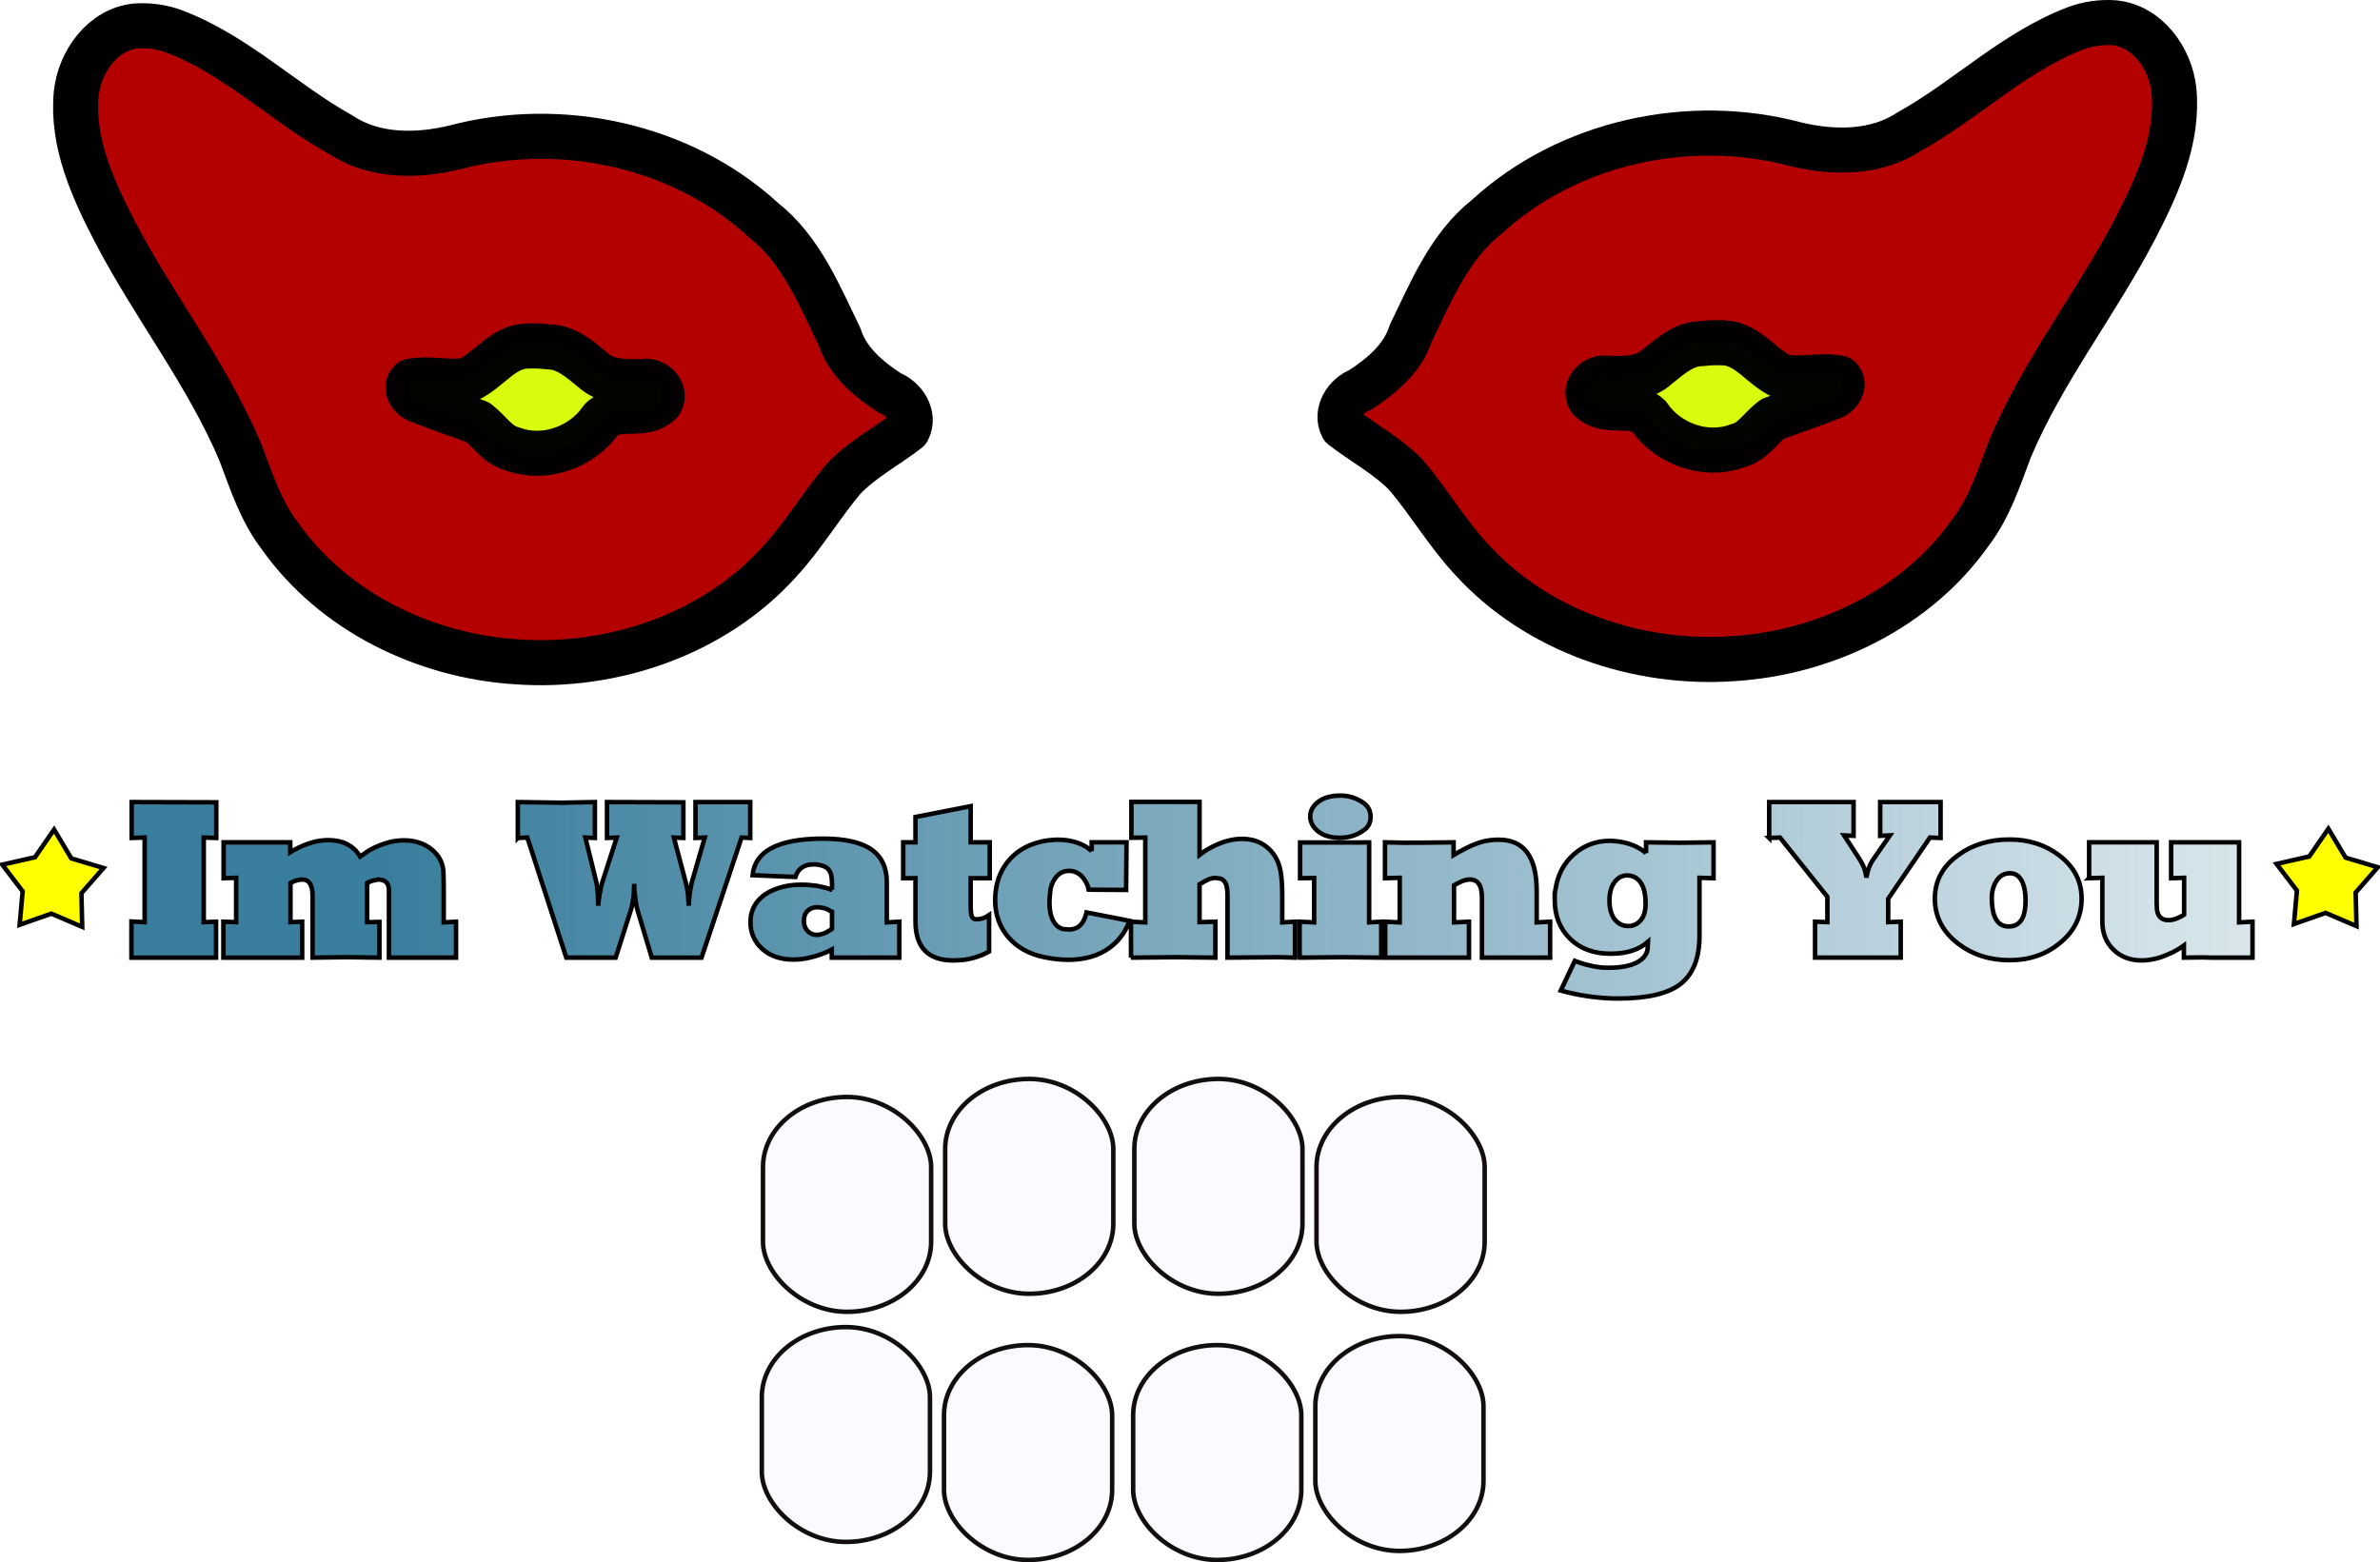 <?xml version="1.0" encoding="UTF-8" standalone="no"?>
<!-- Created with Inkscape (http://www.inkscape.org/) -->
<svg
    xmlns:inkscape="http://www.inkscape.org/namespaces/inkscape"
    xmlns:rdf="http://www.w3.org/1999/02/22-rdf-syntax-ns#"
    xmlns="http://www.w3.org/2000/svg"
    xmlns:sodipodi="http://sodipodi.sourceforge.net/DTD/sodipodi-0.dtd"
    xmlns:cc="http://creativecommons.org/ns#"
    xmlns:xlink="http://www.w3.org/1999/xlink"
    xmlns:dc="http://purl.org/dc/elements/1.1/"
    xmlns:svg="http://www.w3.org/2000/svg"
    xmlns:ns1="http://sozi.baierouge.fr"
    id="svg2"
    sodipodi:docname="Logotype fantasier 1.svg"
    viewBox="0 0 527.92 346.57"
    sodipodi:version="0.32"
    version="1.0"
    inkscape:output_extension="org.inkscape.output.svg.inkscape"
    inkscape:version="0.45.1+0.46pre1+devel"
  >
  <sodipodi:namedview
      id="base"
      bordercolor="#666666"
      inkscape:pageshadow="2"
      guidetolerance="10"
      pagecolor="#ffffff"
      gridtolerance="10000"
      inkscape:window-height="838"
      inkscape:zoom="0.96515152"
      objecttolerance="10"
      showgrid="false"
      borderopacity="1.0"
      inkscape:current-layer="layer1"
      inkscape:cx="340"
      inkscape:cy="610.00628"
      inkscape:window-y="-4"
      inkscape:window-x="-4"
      inkscape:window-width="1152"
      inkscape:pageopacity="0.0"
      inkscape:document-units="px"
  />
  <defs
      id="defs4"
    >
    <filter
        id="filter4876"
        inkscape:collect="always"
      >
      <feGaussianBlur
          id="feGaussianBlur4878"
          stdDeviation="1.324"
          inkscape:collect="always"
      />
    </filter
    >
    <linearGradient
        id="linearGradient4884"
        y2="194.13"
        gradientUnits="userSpaceOnUse"
        x2="622.29"
        gradientTransform="translate(32.943 539.47)"
        y1="194.13"
        x1="111.33"
        inkscape:collect="always"
      >
      <stop
          id="stop3858"
          style="stop-color:#3a7e9d"
          offset="0"
      />
      <stop
          id="stop3860"
          style="stop-color:#3a7e9d;stop-opacity:0"
          offset="1"
      />
    </linearGradient
    >
  </defs
  >
  <g
      id="layer1"
      inkscape:label="Layer 1"
      inkscape:groupmode="layer"
      transform="translate(-57.809 -269.05)"
    >
    <path
        id="text3439"
        style="stroke:#000000;stroke-width:1px;fill:url(#linearGradient4884)"
        d="m86.964 481.5v-8.02l2.928 0.15v-18.77l-2.88 0.09v-7.96l18.768 0.05v7.91l-2.78-0.09v18.77l2.73-0.1v7.97h-18.766zm20.396 0v-7.97l2.83 0.1v-9.84l-2.78 0.09v-7.96h14.78v2.2l0.96-0.57c2.63-1.41 5.11-2.12 7.45-2.12 3.26 0 5.63 1.22 7.1 3.65l1.15-0.81c0.51-0.36 0.99-0.65 1.44-0.89s0.96-0.47 1.54-0.7c1.89-0.8 3.74-1.2 5.56-1.2 2.53 0 4.63 0.71 6.29 2.11 1.67 1.41 2.5 3.19 2.5 5.33l0.05 2.31v8.45l2.73-0.15v7.97h-14.88v-14.21-0.91l-0.04-0.34-0.1-0.53c-0.32-0.89-1.09-1.34-2.31-1.34l-1.29 0.29-0.39 0.14-0.28 0.15-0.19 0.05-0.24 0.14v8.69l2.73-0.05v7.92l-7.29-0.1-7.54 0.1v-13.73c0-2.4-0.77-3.6-2.31-3.6-0.15 0-0.43 0.03-0.81 0.1l-0.39 0.09-0.33 0.1-0.34 0.14-0.33 0.15-0.2 0.09-0.19 0.1v8.69l2.59-0.1v7.97h-17.47zm65.31-26.55v-7.96l9.6 0.14 7.49-0.14v7.96l-2.11-0.09 2.49 10.13c0.04 0.16 0.1 0.64 0.19 1.44 0.1 0.8 0.15 1.53 0.15 2.2v1.35l0.14-1.3c0.13-0.89 0.26-1.65 0.39-2.28 0.13-0.62 0.24-1.09 0.33-1.41l3.27-10.13-2.16 0.09v-7.96l16.94 0.05v7.91l-2.11-0.09 2.69 10.13c0.16 0.67 0.28 1.32 0.38 1.97 0.1 0.64 0.14 1.21 0.14 1.72l0.1 1.3c0-0.87 0.08-1.86 0.24-2.98l0.38-2.01 2.93-10.13-2.06 0.09v-7.96h12.14v7.96l-1.92-0.09-8.88 26.64h-11.04l-3.02-10.08c-0.19-0.54-0.34-1.16-0.46-1.85-0.11-0.69-0.2-1.31-0.26-1.87-0.07-0.56-0.11-0.96-0.12-1.2-0.02-0.24-0.03-0.52-0.03-0.84v-0.53l-0.09 2.06c-0.07 0.8-0.17 1.58-0.31 2.33-0.15 0.75-0.32 1.4-0.51 1.95l-3.21 10.03h-10.95l-8.64-26.64-2.11 0.09zm69.69 11.48v-1.49c0-1.35-0.24-2.32-0.72-2.93s-1.33-0.99-2.54-1.15c-0.2-0.03-0.47-0.05-0.82-0.05-1.89 0-3.17 0.75-3.84 2.26l-0.19 0.53-9.51-0.39c0.26-2.59 1.59-4.56 3.99-5.9 2.62-1.47 6.51-2.21 11.66-2.21 4.96 0 8.59 0.85 10.9 2.54 2.14 1.57 3.22 3.94 3.22 7.11v8.93l2.78-0.15v7.97h-14.98v-1.78c-0.7 0.39-1.47 0.72-2.3 1.01-2.21 0.8-4.27 1.2-6.19 1.2-2.88 0-5.2-0.79-6.94-2.38-1.74-1.58-2.61-3.56-2.61-5.92 0-2.08 0.7-3.82 2.11-5.21 1.4-1.39 3.45-2.35 6.14-2.86 0.83-0.13 1.48-0.2 1.94-0.21 0.47-0.02 0.83-0.03 1.08-0.03 0.68 0 1.2 0.02 1.56 0.05 0.37 0.03 0.99 0.1 1.85 0.19 1.09 0.2 2.23 0.48 3.41 0.87zm-0.48 4.65c-0.41-0.25-0.77-0.42-1.08-0.5-0.3-0.08-0.61-0.15-0.91-0.19-0.31-0.05-0.55-0.08-0.75-0.08-0.92 0-1.66 0.28-2.2 0.82-0.55 0.54-0.82 1.28-0.82 2.21s0.27 1.68 0.82 2.25c0.54 0.58 1.24 0.87 2.11 0.87 0.32 0 0.73-0.08 1.25-0.24 0.51-0.16 1.05-0.43 1.63-0.82l0.43-0.29v-3.79l-0.48-0.24zm16.27-7.2v-7.96h2.73v-5.62l12.24-2.4v8.02h4.23v7.96h-4.23v6.24c0 1.12 0.09 1.88 0.27 2.28 0.17 0.4 0.53 0.6 1.08 0.6 0.09 0 0.29-0.02 0.6-0.07 0.3-0.05 0.52-0.09 0.64-0.12 0.13-0.03 0.41-0.14 0.82-0.33l0.67-0.44v8.11c-1.76 0.96-3.61 1.57-5.56 1.83-0.84 0.09-1.62 0.14-2.36 0.14-5.6 0-8.4-2.88-8.4-8.64v-9.6h-2.73zm41.81-6.05v-1.91h7.73c0 1.18-0.02 2.95-0.05 5.32s-0.05 4.12-0.05 5.24l-8.3-0.05-0.19-0.77c-0.29-0.8-0.71-1.51-1.25-2.11-0.83-0.87-1.8-1.3-2.88-1.3-1.38 0-2.45 0.61-3.22 1.82-0.58 0.9-0.9 1.79-0.98 2.67s-0.13 1.47-0.15 1.78c-0.01 0.3-0.02 0.55-0.02 0.74 0 1.89 0.33 3.35 1.01 4.39 0.67 1.04 1.55 1.56 2.64 1.56 0.32 0.03 0.56 0.05 0.72 0.05 1.82 0 3.05-1.06 3.69-3.17l0.15-0.62 9.55 1.87-0.53 1.25c-1.12 2.33-2.79 4.15-5.02 5.44-2.22 1.3-4.92 1.95-8.08 1.95-1.64 0-3.4-0.19-5.28-0.58-3.4-0.7-6.06-2.19-8-4.46-1.93-2.27-2.9-5.01-2.9-8.21 0-0.96 0.1-1.97 0.29-3.02 0.48-2.47 1.55-4.56 3.21-6.29 1.67-1.73 3.76-2.91 6.29-3.55 0.55-0.16 1.22-0.29 2.02-0.39 0.8-0.09 1.49-0.14 2.06-0.14 1.25 0 2.41 0.13 3.48 0.41 1.07 0.27 2.04 0.68 2.91 1.22l1.15 0.86zm8.72 23.67v-7.97l3.17 0.15v-18.82l-3.08 0.05v-7.97h15.12v11.76c0.52-0.39 0.92-0.67 1.2-0.87 0.29-0.19 0.71-0.43 1.25-0.72 1.25-0.67 2.45-1.16 3.6-1.48s2.27-0.48 3.36-0.48c2.37 0 4.34 0.72 5.91 2.16 1.56 1.44 2.49 3.39 2.78 5.85 0.16 1.28 0.24 2.71 0.24 4.27v6.25l2.83-0.15v7.97l-3.65-0.1c-1.24 0-3.13 0.02-5.66 0.05s-4.42 0.05-5.66 0.05v-13.73c0-1.38-0.16-2.34-0.48-2.88s-0.72-0.86-1.2-0.94-0.85-0.12-1.11-0.12c-0.45 0-0.94 0.12-1.48 0.34l-0.39 0.19-0.38 0.19-0.58 0.34-0.43 0.24-0.15 0.1v8.4l3.51-0.1v7.97l-8.83-0.1-9.89 0.1zm37.41 0v-7.97l3.22 0.15v-9.85l-3.12 0.05v-7.92h1.1 0.82 1.68 1.44 1.29 1.11 1 0.87 0.77 0.67 0.57 1.73c0.58 0 1.17-0.01 1.78-0.04h0.48v17.76l2.69-0.15v7.97l-8.69-0.1c-1.06 0-2.63 0.02-4.73 0.05s-3.66 0.05-4.68 0.05zm2.35-31.35c0-1.24 0.6-2.32 1.8-3.23 1.2-0.92 2.84-1.37 4.92-1.37 1.79 0 3.47 0.52 5.04 1.58 1.09 0.77 1.63 1.81 1.63 3.12 0 1.34-0.54 2.37-1.63 3.07-1.5 1.06-3.23 1.59-5.18 1.59-2.05 0-3.66-0.47-4.83-1.42-1.16-0.94-1.75-2.06-1.75-3.34zm16.58 13.73v-7.96l4.27 0.09c1.38 0 2.98-0.01 4.8-0.02 1.83-0.02 3.88-0.04 6.15-0.07v2.83l1.15-0.68c2.56-1.43 4.7-2.28 6.43-2.54 0.35-0.06 0.75-0.11 1.2-0.14 0.45-0.04 0.87-0.05 1.25-0.05 5.6 0 8.4 3.81 8.4 11.42v6.92l2.98-0.15v7.97h-15.12v-13.25c0-2.72-0.88-4.08-2.64-4.08-0.55 0-1.11 0.11-1.68 0.34l-0.34 0.14-0.19 0.1-0.87 0.43-0.48 0.29v8.21l3.32-0.15v7.97h-18.58v-7.97l3.22 0.15v-9.89l-3.27 0.09zm57.91-5.57v-2.39l7.58 0.09 7.39-0.09v7.96l-3.12-0.09v12.86c0 4.9-1.37 8.44-4.13 10.63-2.75 2.19-7.39 3.29-13.91 3.29-3.62 0-7.32-0.45-11.09-1.34l-1.64-0.43 3.12-6.58 0.92 0.33c0.99 0.36 2.05 0.64 3.19 0.87 1.13 0.22 2.21 0.33 3.24 0.33 2.88 0 5.07-0.42 6.58-1.27 1.5-0.85 2.25-1.99 2.25-3.43l0.05-1.06c-0.99 0.87-2.17 1.53-3.53 1.97-1.36 0.45-2.97 0.67-4.82 0.67-3.68 0-6.66-1.1-8.93-3.31s-3.41-5.09-3.41-8.64v-1.44c0.1-0.48 0.16-0.81 0.19-1 0.48-3.17 1.85-5.74 4.11-7.71 2.25-1.97 4.92-2.95 7.99-2.95 0.22 0 0.47 0.01 0.74 0.05 0.28 0.03 0.49 0.05 0.65 0.05 2.66 0.28 4.85 1.16 6.58 2.63zm-8.07 11.57c0.16 1.51 0.62 2.65 1.37 3.43 0.75 0.79 1.67 1.18 2.76 1.18 1.12 0 2.04-0.43 2.76-1.3 0.72-0.86 1.08-2.08 1.08-3.64 0-2.08-0.37-3.65-1.1-4.71-0.74-1.05-1.75-1.58-3.03-1.58-1.09 0-2.01 0.49-2.76 1.49-0.75 0.99-1.13 2.36-1.13 4.12l0.05 1.01zm35.38-14.93v-7.96h18.72v7.49l-2.11-0.1 3.41 5.23c0.89 1.38 1.4 2.75 1.53 4.13l0.29-1.3c0.35-1.18 0.77-2.09 1.25-2.73l3.69-5.33-2.16 0.1v-7.49h13.4v7.96l-2.36-0.09-9.26 13.58v5.19l2.78-0.1v7.97h-19v-7.97l2.73 0.1v-5.62l-10.51-13.15-2.4 0.09zm53.31 0.34c4.26 0 7.92 1.17 11 3.51 3.32 2.52 4.99 5.72 4.99 9.59 0 4-1.63 7.32-4.9 9.94-3.07 2.5-6.77 3.74-11.09 3.74-4.41 0-8.22-1.23-11.42-3.69-3.42-2.63-5.14-5.95-5.14-9.99 0-3.93 1.73-7.15 5.19-9.64 3.17-2.31 6.96-3.46 11.37-3.46zm0.1 7.49c-1.25 0-2.23 0.54-2.95 1.63s-1.08 2.37-1.08 3.84c0 1.79 0.22 3.2 0.67 4.23 0.61 1.4 1.63 2.11 3.07 2.11s2.47-0.63 3.07-1.88c0.45-0.92 0.68-2.22 0.68-3.88 0-1.67-0.23-3.01-0.68-4.03-0.6-1.35-1.53-2.02-2.78-2.02zm17.56 1.1v-7.96h14.98v13.63l0.04 0.67c0 1.98 0.87 2.97 2.6 2.97 0.64 0 1.32-0.16 2.06-0.48l0.67-0.33 0.39-0.19 0.33-0.24v-8.16l-2.88 0.09v-7.96h15.07v17.76l2.98-0.15v7.97h-1.44-1.25-1.1-0.96-0.82-0.72-0.62-0.58-1.73c-0.57 0-1.15-0.02-1.72-0.05h-0.48l-3.8 0.05v-2.69c-0.35 0.26-0.71 0.5-1.08 0.72-0.36 0.22-0.82 0.48-1.36 0.77l-1.54 0.67c-0.9 0.39-1.82 0.67-2.78 0.86-0.96 0.2-1.83 0.29-2.6 0.29-2.56 0-4.65-0.8-6.28-2.4-1.64-1.6-2.45-3.68-2.45-6.24v-2.44-7.25l-2.93 0.09z"
    />
    <path
        id="path4824"
        style="stroke-linejoin:round;fill-rule:evenodd;fill-opacity:.995;stroke:#000000;stroke-width:10;fill:#b30000"
        d="m88 274.81c-7.411 0.7-12.517 7.95-13.268 14.93-1.069 10.97 3.722 21.37 8.645 30.86 8.67 16.59 20.443 31.48 27.743 48.78 2.43 6.42 4.56 13.09 8.8 18.6 11.9 16.83 32.12 26.6 52.44 27.89 21.36 1.53 43.78-6.09 58.3-22.15 5.28-5.71 9.25-12.47 14.23-18.4 4.13-4.38 9.58-7.2 14.28-10.84 1.69-3.21-0.81-7.06-3.94-8.21-4.73-3.08-9.44-6.97-11.21-12.56-4.5-9.22-8.55-19.28-16.85-25.82-18.11-16.65-44.96-22.41-68.57-16.12-8.32 2-17.75 2.09-25.14-2.79-12.7-7.06-23.26-17.75-36.985-22.95-2.694-1.01-5.609-1.41-8.475-1.22z"
    />
    <path
        id="path4829"
        style="stroke-linejoin:round;stroke-opacity:.985;fill-rule:evenodd;filter:url(#filter4876);stroke:#000000;stroke-width:10;fill:#d9fb0d"
        d="m174.75 345.82c-5.47 0.1-8.54 5.44-13.15 7.49-4.18 0.89-8.51-0.53-12.66 0.32-1.61 1.51 0.25 4.04 2.07 4.38 4.19 1.76 8.56 3.1 12.79 4.72 2.59 1.95 4.35 5.12 7.71 5.92 7.04 2.66 15.5-0.38 19.67-6.53 3.62-3.49 9.72-0.12 13.16-3.87 1.43-2.4-1.46-5.12-3.92-4.56-3.84 0.09-8.14 0.21-11.15-2.62-2.87-2.34-5.93-5.08-9.87-5.07-1.54-0.22-3.1-0.23-4.65-0.18z"
    />
    <path
        id="path4886"
        style="stroke-linejoin:round;fill-rule:evenodd;fill-opacity:.995;stroke:#000000;stroke-width:10;fill:#b30000"
        d="m526.75 274.1c7.41 0.7 12.51 7.95 13.26 14.92 1.07 10.97-3.72 21.38-8.64 30.87-8.67 16.59-20.44 31.47-27.74 48.78-2.43 6.42-4.56 13.09-8.81 18.6-11.89 16.82-32.11 26.6-52.44 27.89-21.36 1.53-43.77-6.1-58.3-22.16-5.27-5.71-9.24-12.46-14.22-18.39-4.14-4.38-9.58-7.2-14.28-10.84-1.69-3.21 0.81-7.07 3.93-8.21 4.74-3.09 9.45-6.98 11.21-12.56 4.51-9.22 8.56-19.28 16.86-25.83 18.11-16.64 44.95-22.41 68.56-16.11 8.32 2 17.76 2.08 25.15-2.8 12.69-7.05 23.26-17.74 36.98-22.95 2.69-1 5.61-1.41 8.48-1.21z"
    />
    <path
        id="path4888"
        style="stroke-linejoin:round;stroke-opacity:.985;fill-rule:evenodd;filter:url(#filter4876);stroke:#000000;stroke-width:10;fill:#d9fb0d"
        transform="matrix(-1 0 0 1 612.34 0)"
        d="m172.34 345.1c-5.47 0.1-8.54 5.45-13.14 7.49-4.18 0.89-8.51-0.52-12.67 0.33-1.61 1.51 0.25 4.04 2.07 4.38 4.19 1.75 8.56 3.09 12.79 4.72 2.6 1.95 4.35 5.12 7.71 5.92 7.04 2.66 15.5-0.38 19.67-6.53 3.63-3.5 9.72-0.12 13.17-3.87 1.42-2.41-1.46-5.13-3.93-4.56-3.83 0.09-8.14 0.2-11.14-2.62-2.88-2.34-5.93-5.08-9.88-5.08-1.54-0.21-3.1-0.23-4.65-0.18z"
    />
    <rect
        id="rect4890"
        style="fill-rule:evenodd;stroke:#120e0e;stroke-width:1px;fill:#fbfbff"
        rx="65.728"
        ry="15.542"
        height="47.661"
        width="37.3"
        y="512.41"
        x="227.05"
    />
    <rect
        id="rect4894"
        style="fill-rule:evenodd;stroke:#120e0e;stroke-width:1px;fill:#fbfbff"
        rx="65.728"
        ry="15.542"
        height="47.661"
        width="37.3"
        y="508.41"
        x="267.46"
    />
    <rect
        id="rect4896"
        style="fill-rule:evenodd;stroke:#120e0e;stroke-width:1px;fill:#fbfbff"
        rx="65.728"
        ry="15.542"
        height="47.661"
        width="37.3"
        y="508.41"
        x="309.42"
    />
    <rect
        id="rect4898"
        style="fill-rule:evenodd;stroke:#120e0e;stroke-width:1px;fill:#fbfbff"
        rx="65.728"
        ry="15.542"
        height="47.661"
        width="37.3"
        y="512.41"
        x="349.83"
    />
    <rect
        id="rect4900"
        style="fill-rule:evenodd;stroke:#120e0e;stroke-width:1px;fill:#fbfbff"
        rx="65.728"
        ry="15.542"
        height="47.661"
        width="37.3"
        y="563.46"
        x="226.79"
    />
    <rect
        id="rect4902"
        style="fill-rule:evenodd;stroke:#120e0e;stroke-width:1px;fill:#fbfbff"
        rx="65.728"
        ry="15.542"
        height="47.661"
        width="37.3"
        y="567.46"
        x="267.2"
    />
    <rect
        id="rect4904"
        style="fill-rule:evenodd;stroke:#120e0e;stroke-width:1px;fill:#fbfbff"
        rx="65.728"
        ry="15.542"
        height="47.661"
        width="37.3"
        y="567.46"
        x="309.16"
    />
    <rect
        id="rect4906"
        style="fill-rule:evenodd;stroke:#120e0e;stroke-width:1px;fill:#fbfbff"
        rx="65.728"
        ry="15.542"
        height="47.661"
        width="37.3"
        y="565.46"
        x="349.57"
    />
    <path
        id="path4908"
        style="fill-rule:evenodd;stroke:#000000;stroke-width:1px;fill:#ffff00"
        sodipodi:type="star"
        sodipodi:sides="5"
        sodipodi:r1="11.813435"
        sodipodi:r2="6.8517923"
        sodipodi:arg1="2.2318395"
        sodipodi:arg2="2.860158"
        transform="translate(7.253 -50.769)"
        inkscape:randomized="0"
        sodipodi:cy="515.65887"
        sodipodi:cx="62.166405"
        inkscape:rounded="0"
        inkscape:flatsided="false"
        d="m54.914 524.98l0.67-7.42-4.527-5.92 7.266-1.65 4.23-6.14 3.82 6.4 7.142 2.13-4.905 5.61 0.184 7.45-6.852-2.93-7.028 2.47z"
    />
    <path
        id="path4910"
        style="fill-rule:evenodd;stroke:#000000;stroke-width:1px;fill:#ffff00"
        sodipodi:type="star"
        sodipodi:sides="5"
        sodipodi:r1="11.813435"
        sodipodi:r2="6.8517923"
        sodipodi:arg1="2.2318395"
        sodipodi:arg2="2.860158"
        transform="translate(511.72 -50.936)"
        inkscape:randomized="0"
        sodipodi:cy="515.65887"
        sodipodi:cx="62.166405"
        inkscape:rounded="0"
        inkscape:flatsided="false"
        d="m54.914 524.98l0.67-7.42-4.527-5.92 7.266-1.65 4.23-6.14 3.82 6.4 7.142 2.13-4.905 5.61 0.184 7.45-6.852-2.93-7.028 2.47z"
    />
  </g
  >
</svg
>
